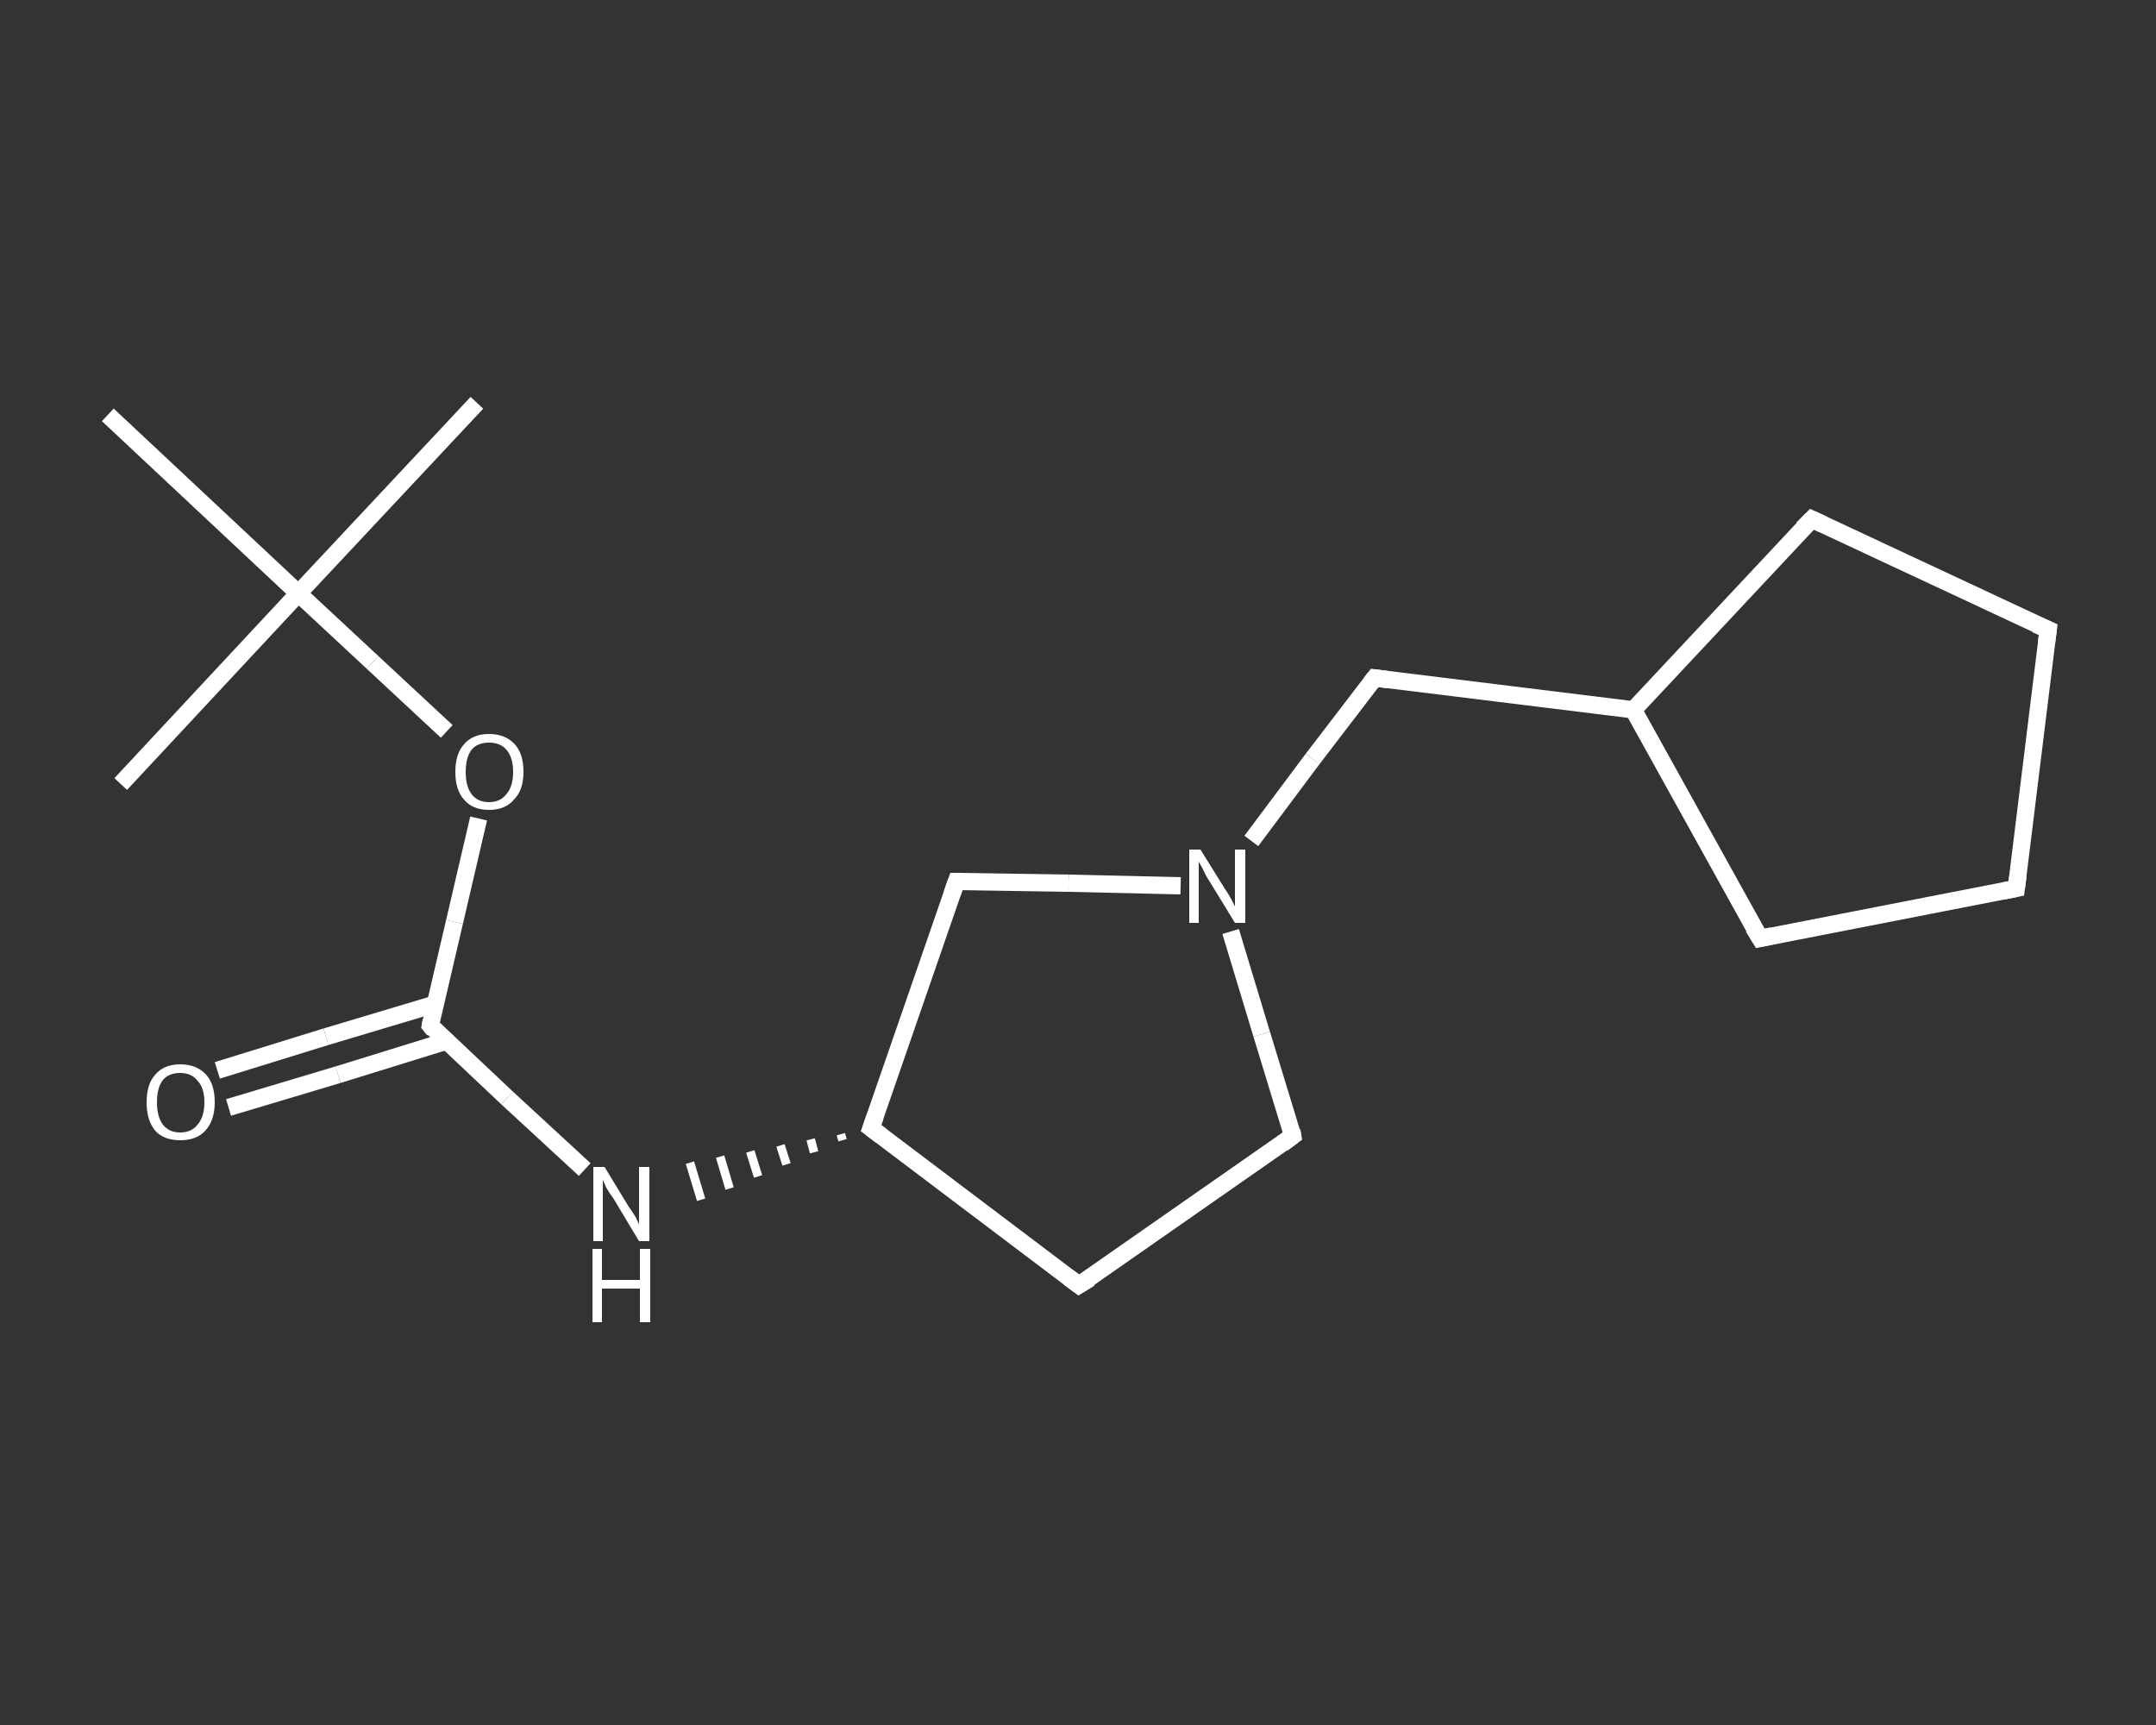 <?xml version='1.0' encoding='iso-8859-1'?>
<svg version='1.1' baseProfile='full'
              xmlns='http://www.w3.org/2000/svg'
                      xmlns:rdkit='http://www.rdkit.org/xml'
                      xmlns:xlink='http://www.w3.org/1999/xlink'
                  xml:space='preserve'
width='250px' height='200px' viewBox='0 0 250 200'>
<rect x="0" y="0" width="250" height="200" fill="#333333" stroke="none"/>
<!-- END OF HEADER -->
<rect style='opacity:1.0;fill:transparent;stroke:none' width='250.0' height='200.0' x='0.0' y='0.0'> </rect>
<path class='bond-0 atom-0 atom-1' d='M 55.3,46.7 L 34.6,68.8' style='fill:none;fill-rule:evenodd;stroke:#FFFFFF;stroke-width:2.0px;stroke-linecap:butt;stroke-linejoin:miter;stroke-opacity:1' />
<path class='bond-1 atom-1 atom-2' d='M 34.6,68.8 L 14.0,90.9' style='fill:none;fill-rule:evenodd;stroke:#FFFFFF;stroke-width:2.0px;stroke-linecap:butt;stroke-linejoin:miter;stroke-opacity:1' />
<path class='bond-2 atom-1 atom-3' d='M 34.6,68.8 L 12.5,48.1' style='fill:none;fill-rule:evenodd;stroke:#FFFFFF;stroke-width:2.0px;stroke-linecap:butt;stroke-linejoin:miter;stroke-opacity:1' />
<path class='bond-3 atom-1 atom-4' d='M 34.6,68.8 L 43.2,76.8' style='fill:none;fill-rule:evenodd;stroke:#FFFFFF;stroke-width:2.0px;stroke-linecap:butt;stroke-linejoin:miter;stroke-opacity:1' />
<path class='bond-3 atom-1 atom-4' d='M 43.2,76.8 L 51.8,84.8' style='fill:none;fill-rule:evenodd;stroke:#FFFFFF;stroke-width:2.0px;stroke-linecap:butt;stroke-linejoin:miter;stroke-opacity:1' />
<path class='bond-4 atom-4 atom-5' d='M 55.5,94.9 L 52.7,106.9' style='fill:none;fill-rule:evenodd;stroke:#FFFFFF;stroke-width:2.0px;stroke-linecap:butt;stroke-linejoin:miter;stroke-opacity:1' />
<path class='bond-4 atom-4 atom-5' d='M 52.7,106.9 L 49.9,118.9' style='fill:none;fill-rule:evenodd;stroke:#FFFFFF;stroke-width:2.0px;stroke-linecap:butt;stroke-linejoin:miter;stroke-opacity:1' />
<path class='bond-5 atom-5 atom-6' d='M 50.5,116.4 L 37.8,120.2' style='fill:none;fill-rule:evenodd;stroke:#FFFFFF;stroke-width:2.0px;stroke-linecap:butt;stroke-linejoin:miter;stroke-opacity:1' />
<path class='bond-5 atom-5 atom-6' d='M 37.8,120.2 L 25.2,124.1' style='fill:none;fill-rule:evenodd;stroke:#FFFFFF;stroke-width:2.0px;stroke-linecap:butt;stroke-linejoin:miter;stroke-opacity:1' />
<path class='bond-5 atom-5 atom-6' d='M 51.8,120.7 L 39.2,124.6' style='fill:none;fill-rule:evenodd;stroke:#FFFFFF;stroke-width:2.0px;stroke-linecap:butt;stroke-linejoin:miter;stroke-opacity:1' />
<path class='bond-5 atom-5 atom-6' d='M 39.2,124.6 L 26.5,128.4' style='fill:none;fill-rule:evenodd;stroke:#FFFFFF;stroke-width:2.0px;stroke-linecap:butt;stroke-linejoin:miter;stroke-opacity:1' />
<path class='bond-6 atom-5 atom-7' d='M 49.9,118.9 L 58.8,127.3' style='fill:none;fill-rule:evenodd;stroke:#FFFFFF;stroke-width:2.0px;stroke-linecap:butt;stroke-linejoin:miter;stroke-opacity:1' />
<path class='bond-6 atom-5 atom-7' d='M 58.8,127.3 L 67.8,135.6' style='fill:none;fill-rule:evenodd;stroke:#FFFFFF;stroke-width:2.0px;stroke-linecap:butt;stroke-linejoin:miter;stroke-opacity:1' />
<path class='bond-7 atom-8 atom-7' d='M 97.5,131.5 L 97.7,132.2' style='fill:none;fill-rule:evenodd;stroke:#FFFFFF;stroke-width:1.0px;stroke-linecap:butt;stroke-linejoin:miter;stroke-opacity:1' />
<path class='bond-7 atom-8 atom-7' d='M 94.0,132.1 L 94.4,133.6' style='fill:none;fill-rule:evenodd;stroke:#FFFFFF;stroke-width:1.0px;stroke-linecap:butt;stroke-linejoin:miter;stroke-opacity:1' />
<path class='bond-7 atom-8 atom-7' d='M 90.5,132.8 L 91.2,135.0' style='fill:none;fill-rule:evenodd;stroke:#FFFFFF;stroke-width:1.0px;stroke-linecap:butt;stroke-linejoin:miter;stroke-opacity:1' />
<path class='bond-7 atom-8 atom-7' d='M 87.0,133.5 L 87.9,136.4' style='fill:none;fill-rule:evenodd;stroke:#FFFFFF;stroke-width:1.0px;stroke-linecap:butt;stroke-linejoin:miter;stroke-opacity:1' />
<path class='bond-7 atom-8 atom-7' d='M 83.5,134.1 L 84.6,137.8' style='fill:none;fill-rule:evenodd;stroke:#FFFFFF;stroke-width:1.0px;stroke-linecap:butt;stroke-linejoin:miter;stroke-opacity:1' />
<path class='bond-7 atom-8 atom-7' d='M 80.0,134.8 L 81.3,139.1' style='fill:none;fill-rule:evenodd;stroke:#FFFFFF;stroke-width:1.0px;stroke-linecap:butt;stroke-linejoin:miter;stroke-opacity:1' />
<path class='bond-8 atom-8 atom-9' d='M 101.0,130.8 L 125.1,149.0' style='fill:none;fill-rule:evenodd;stroke:#FFFFFF;stroke-width:2.0px;stroke-linecap:butt;stroke-linejoin:miter;stroke-opacity:1' />
<path class='bond-9 atom-9 atom-10' d='M 125.1,149.0 L 149.9,131.7' style='fill:none;fill-rule:evenodd;stroke:#FFFFFF;stroke-width:2.0px;stroke-linecap:butt;stroke-linejoin:miter;stroke-opacity:1' />
<path class='bond-10 atom-10 atom-11' d='M 149.9,131.7 L 146.3,119.9' style='fill:none;fill-rule:evenodd;stroke:#FFFFFF;stroke-width:2.0px;stroke-linecap:butt;stroke-linejoin:miter;stroke-opacity:1' />
<path class='bond-10 atom-10 atom-11' d='M 146.3,119.9 L 142.7,108.0' style='fill:none;fill-rule:evenodd;stroke:#FFFFFF;stroke-width:2.0px;stroke-linecap:butt;stroke-linejoin:miter;stroke-opacity:1' />
<path class='bond-11 atom-11 atom-12' d='M 145.1,97.5 L 152.2,88.0' style='fill:none;fill-rule:evenodd;stroke:#FFFFFF;stroke-width:2.0px;stroke-linecap:butt;stroke-linejoin:miter;stroke-opacity:1' />
<path class='bond-11 atom-11 atom-12' d='M 152.2,88.0 L 159.4,78.6' style='fill:none;fill-rule:evenodd;stroke:#FFFFFF;stroke-width:2.0px;stroke-linecap:butt;stroke-linejoin:miter;stroke-opacity:1' />
<path class='bond-12 atom-12 atom-13' d='M 159.4,78.6 L 189.4,82.3' style='fill:none;fill-rule:evenodd;stroke:#FFFFFF;stroke-width:2.0px;stroke-linecap:butt;stroke-linejoin:miter;stroke-opacity:1' />
<path class='bond-13 atom-13 atom-14' d='M 189.4,82.3 L 210.1,60.2' style='fill:none;fill-rule:evenodd;stroke:#FFFFFF;stroke-width:2.0px;stroke-linecap:butt;stroke-linejoin:miter;stroke-opacity:1' />
<path class='bond-14 atom-14 atom-15' d='M 210.1,60.2 L 237.5,73.0' style='fill:none;fill-rule:evenodd;stroke:#FFFFFF;stroke-width:2.0px;stroke-linecap:butt;stroke-linejoin:miter;stroke-opacity:1' />
<path class='bond-15 atom-15 atom-16' d='M 237.5,73.0 L 233.8,103.0' style='fill:none;fill-rule:evenodd;stroke:#FFFFFF;stroke-width:2.0px;stroke-linecap:butt;stroke-linejoin:miter;stroke-opacity:1' />
<path class='bond-16 atom-16 atom-17' d='M 233.8,103.0 L 204.1,108.8' style='fill:none;fill-rule:evenodd;stroke:#FFFFFF;stroke-width:2.0px;stroke-linecap:butt;stroke-linejoin:miter;stroke-opacity:1' />
<path class='bond-17 atom-11 atom-18' d='M 136.9,102.7 L 123.9,102.4' style='fill:none;fill-rule:evenodd;stroke:#FFFFFF;stroke-width:2.0px;stroke-linecap:butt;stroke-linejoin:miter;stroke-opacity:1' />
<path class='bond-17 atom-11 atom-18' d='M 123.9,102.4 L 110.9,102.2' style='fill:none;fill-rule:evenodd;stroke:#FFFFFF;stroke-width:2.0px;stroke-linecap:butt;stroke-linejoin:miter;stroke-opacity:1' />
<path class='bond-18 atom-18 atom-8' d='M 110.9,102.2 L 101.0,130.8' style='fill:none;fill-rule:evenodd;stroke:#FFFFFF;stroke-width:2.0px;stroke-linecap:butt;stroke-linejoin:miter;stroke-opacity:1' />
<path class='bond-19 atom-17 atom-13' d='M 204.1,108.8 L 189.4,82.3' style='fill:none;fill-rule:evenodd;stroke:#FFFFFF;stroke-width:2.0px;stroke-linecap:butt;stroke-linejoin:miter;stroke-opacity:1' />
<path d='M 50.0,118.3 L 49.9,118.9 L 50.3,119.4' style='fill:none;stroke:#FFFFFF;stroke-width:2.0px;stroke-linecap:butt;stroke-linejoin:miter;stroke-opacity:1;' />
<path d='M 102.2,131.7 L 101.0,130.8 L 101.5,129.4' style='fill:none;stroke:#FFFFFF;stroke-width:2.0px;stroke-linecap:butt;stroke-linejoin:miter;stroke-opacity:1;' />
<path d='M 123.9,148.1 L 125.1,149.0 L 126.4,148.2' style='fill:none;stroke:#FFFFFF;stroke-width:2.0px;stroke-linecap:butt;stroke-linejoin:miter;stroke-opacity:1;' />
<path d='M 148.7,132.6 L 149.9,131.7 L 149.8,131.1' style='fill:none;stroke:#FFFFFF;stroke-width:2.0px;stroke-linecap:butt;stroke-linejoin:miter;stroke-opacity:1;' />
<path d='M 159.0,79.1 L 159.4,78.6 L 160.9,78.8' style='fill:none;stroke:#FFFFFF;stroke-width:2.0px;stroke-linecap:butt;stroke-linejoin:miter;stroke-opacity:1;' />
<path d='M 209.0,61.3 L 210.1,60.2 L 211.4,60.8' style='fill:none;stroke:#FFFFFF;stroke-width:2.0px;stroke-linecap:butt;stroke-linejoin:miter;stroke-opacity:1;' />
<path d='M 236.1,72.4 L 237.5,73.0 L 237.3,74.5' style='fill:none;stroke:#FFFFFF;stroke-width:2.0px;stroke-linecap:butt;stroke-linejoin:miter;stroke-opacity:1;' />
<path d='M 234.0,101.5 L 233.8,103.0 L 232.3,103.3' style='fill:none;stroke:#FFFFFF;stroke-width:2.0px;stroke-linecap:butt;stroke-linejoin:miter;stroke-opacity:1;' />
<path d='M 205.5,108.5 L 204.1,108.8 L 203.3,107.5' style='fill:none;stroke:#FFFFFF;stroke-width:2.0px;stroke-linecap:butt;stroke-linejoin:miter;stroke-opacity:1;' />
<path d='M 111.5,102.2 L 110.9,102.2 L 110.4,103.6' style='fill:none;stroke:#FFFFFF;stroke-width:2.0px;stroke-linecap:butt;stroke-linejoin:miter;stroke-opacity:1;' />
<path class='atom-4' d='M 52.8 89.5
Q 52.8 87.4, 53.8 86.3
Q 54.8 85.1, 56.7 85.1
Q 58.6 85.1, 59.7 86.3
Q 60.7 87.4, 60.7 89.5
Q 60.7 91.6, 59.6 92.7
Q 58.6 93.9, 56.7 93.9
Q 54.8 93.9, 53.8 92.7
Q 52.8 91.6, 52.8 89.5
M 56.7 93.0
Q 58.0 93.0, 58.7 92.1
Q 59.5 91.2, 59.5 89.5
Q 59.5 87.8, 58.7 86.9
Q 58.0 86.1, 56.7 86.1
Q 55.4 86.1, 54.7 86.9
Q 54.0 87.8, 54.0 89.5
Q 54.0 91.2, 54.7 92.1
Q 55.4 93.0, 56.7 93.0
' fill='#FFFFFF'/>
<path class='atom-6' d='M 17.0 127.8
Q 17.0 125.7, 18.0 124.6
Q 19.0 123.4, 20.9 123.4
Q 22.8 123.4, 23.9 124.6
Q 24.9 125.7, 24.9 127.8
Q 24.9 129.9, 23.8 131.1
Q 22.8 132.2, 20.9 132.2
Q 19.0 132.2, 18.0 131.1
Q 17.0 129.9, 17.0 127.8
M 20.9 131.3
Q 22.2 131.3, 22.9 130.4
Q 23.7 129.5, 23.7 127.8
Q 23.7 126.1, 22.9 125.3
Q 22.2 124.4, 20.9 124.4
Q 19.6 124.4, 18.9 125.2
Q 18.2 126.1, 18.2 127.8
Q 18.2 129.5, 18.9 130.4
Q 19.6 131.3, 20.9 131.3
' fill='#FFFFFF'/>
<path class='atom-7' d='M 70.1 135.3
L 72.9 139.9
Q 73.2 140.3, 73.7 141.1
Q 74.1 141.9, 74.1 142.0
L 74.1 135.3
L 75.3 135.3
L 75.3 143.9
L 74.1 143.9
L 71.1 138.9
Q 70.7 138.4, 70.3 137.7
Q 70.0 137.0, 69.9 136.8
L 69.9 143.9
L 68.8 143.9
L 68.8 135.3
L 70.1 135.3
' fill='#FFFFFF'/>
<path class='atom-7' d='M 68.7 144.8
L 69.8 144.8
L 69.8 148.4
L 74.2 148.4
L 74.2 144.8
L 75.4 144.8
L 75.4 153.3
L 74.2 153.3
L 74.2 149.4
L 69.8 149.4
L 69.8 153.3
L 68.7 153.3
L 68.7 144.8
' fill='#FFFFFF'/>
<path class='atom-11' d='M 139.2 98.5
L 142.0 103.0
Q 142.3 103.4, 142.8 104.3
Q 143.2 105.1, 143.2 105.1
L 143.2 98.5
L 144.4 98.5
L 144.4 107.0
L 143.2 107.0
L 140.2 102.1
Q 139.8 101.5, 139.5 100.8
Q 139.1 100.1, 139.0 99.9
L 139.0 107.0
L 137.9 107.0
L 137.9 98.5
L 139.2 98.5
' fill='#FFFFFF'/>
</svg>
